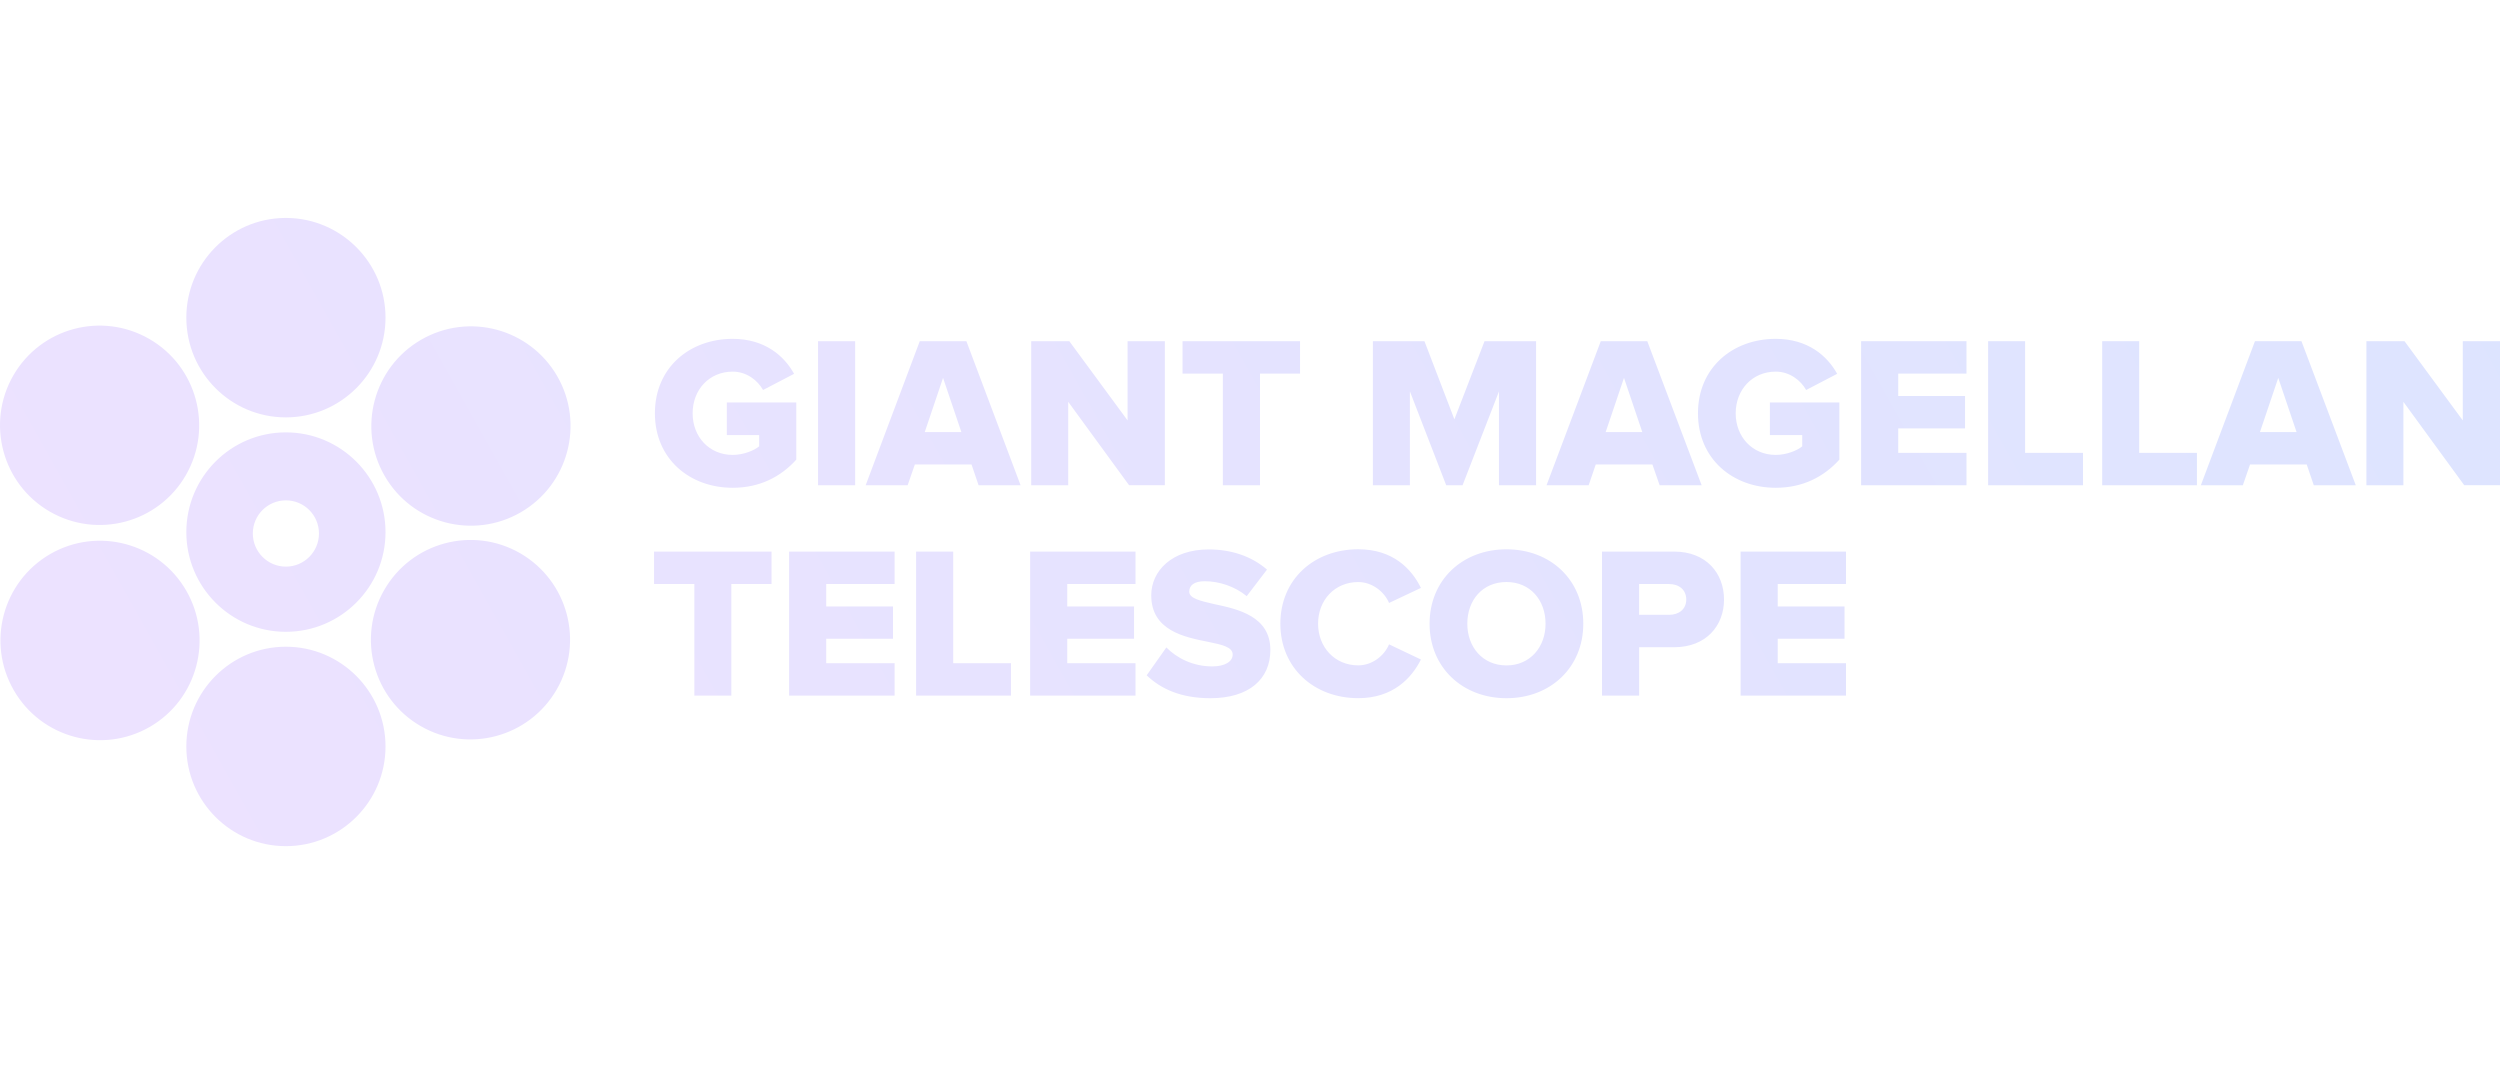 <svg width="195" height="84" viewBox="0 0 195 84" fill="none" xmlns="http://www.w3.org/2000/svg">
<path d="M22.297 32.556C26.583 32.556 30.07 29.074 30.07 24.773C30.07 20.518 26.64 17.057 22.401 17H22.193C17.953 17.057 14.534 20.518 14.534 24.773C14.534 29.074 18.011 32.556 22.297 32.556ZM135.767 54.258H143.987V51.731H138.663V49.822H143.873V47.305H138.663V45.551H143.987V43.024H135.767V54.258ZM130.184 47.957H127.85V45.554H130.184C130.957 45.554 131.528 45.995 131.528 46.764C131.528 47.517 130.957 47.957 130.184 47.957ZM130.577 43.024H124.957V54.258H127.853V50.484H130.577C133.1 50.484 134.474 48.787 134.474 46.764C134.471 44.724 133.1 43.024 130.577 43.024ZM117.507 51.903C115.639 51.903 114.45 50.461 114.45 48.65C114.45 46.808 115.639 45.397 117.507 45.397C119.354 45.397 120.553 46.808 120.553 48.65C120.557 50.464 119.354 51.903 117.507 51.903ZM117.507 42.846C114.077 42.846 111.507 45.228 111.507 48.653C111.507 52.067 114.08 54.46 117.507 54.46C120.933 54.46 123.496 52.067 123.496 48.653C123.499 45.228 120.936 42.846 117.507 42.846ZM105.944 45.4C107.019 45.4 107.973 46.143 108.346 47.03L110.832 45.857C110.1 44.368 108.652 42.843 105.944 42.843C102.498 42.843 99.868 45.178 99.868 48.65C99.868 52.101 102.498 54.457 105.944 54.457C108.648 54.457 110.106 52.894 110.832 51.442L108.346 50.259C107.973 51.157 107.023 51.899 105.944 51.899C104.107 51.899 102.81 50.478 102.81 48.646C102.81 46.811 104.107 45.4 105.944 45.4ZM94.694 47.117C93.619 46.868 92.76 46.677 92.76 46.146C92.76 45.669 93.132 45.336 93.969 45.336C95.074 45.336 96.303 45.726 97.244 46.499L98.826 44.429C97.637 43.4 96.075 42.856 94.275 42.856C91.399 42.856 89.797 44.543 89.797 46.432C89.797 49.187 92.387 49.695 94.234 50.064C95.309 50.283 96.149 50.464 96.149 51.056C96.149 51.6 95.548 51.98 94.557 51.98C93.022 51.98 91.775 51.311 90.976 50.501L89.441 52.675C90.566 53.754 92.145 54.46 94.412 54.46C97.432 54.46 99.088 52.961 99.088 50.703C99.095 48.062 96.545 47.507 94.694 47.117ZM80.351 54.258H88.57V51.731H83.246V49.822H88.456V47.305H83.246V45.551H88.57V43.024H80.351V54.258ZM74.351 43.024H71.455V54.258H78.856V51.731H74.351V43.024ZM61.549 54.258H69.779V51.731H64.445V49.822H69.655V47.305H64.445V45.551H69.779V43.024H61.549V54.258ZM51.015 45.551H54.159V54.258H57.044V45.551H60.179V43.024H51.015V45.551ZM192.098 26.614V32.794L187.553 26.614H184.58V37.849H187.465V31.343L192.209 37.845H195V26.614H192.098ZM176.276 33.699L177.704 29.474L179.131 33.699H176.276ZM175.886 26.614L171.667 37.849H174.942L175.503 36.229H179.924L180.475 37.849H183.75L179.514 26.614H175.886ZM166.857 26.614H163.971V37.849H171.361V35.322H166.857V26.614ZM157.958 26.614H155.073V37.849H162.473V35.322H157.958V26.614ZM145.166 37.849H153.386V35.322H148.062V33.413H153.272V30.886H148.062V29.142H153.386V26.614H145.166V37.849ZM138.508 38.047C140.621 38.047 142.261 37.19 143.47 35.853V31.39H138.052V33.937H140.574V34.814C140.178 35.147 139.338 35.483 138.508 35.483C136.681 35.483 135.384 34.072 135.384 32.24C135.384 30.398 136.681 28.987 138.508 28.987C139.603 28.987 140.46 29.673 140.88 30.419L143.299 29.158C142.526 27.757 141.011 26.43 138.508 26.43C135.166 26.43 132.442 28.661 132.442 32.237C132.442 35.806 135.166 38.047 138.508 38.047ZM125.243 33.699L126.671 29.474L128.098 33.699H125.243ZM129.452 37.849H132.727L128.488 26.614H124.86L120.631 37.849H123.916L124.467 36.229H128.888L129.452 37.849ZM109.975 30.533L112.804 37.849H114.08L116.919 30.533V37.849H119.814V26.614H115.793L113.442 32.707L111.107 26.614H107.086V37.849H109.972V30.533H109.975ZM95.383 37.849H98.279V29.142H101.403V26.614H92.239V29.142H95.383V37.849ZM83.323 31.343L88.067 37.845H90.858V26.614H87.952V32.794L83.407 26.614H80.435V37.849H83.32V31.343H83.323ZM72.131 33.699L73.558 29.474L74.986 33.699H72.131ZM71.741 26.614L67.522 37.849H70.797L71.358 36.229H75.779L76.33 37.849H79.605L75.379 26.614H71.741ZM63.806 37.849H66.702V26.614H63.806V37.849ZM57.149 38.047C59.261 38.047 60.901 37.19 62.11 35.853V31.39H56.692V33.937H59.215V34.814C58.815 35.147 57.978 35.483 57.149 35.483C55.321 35.483 54.025 34.072 54.025 32.24C54.025 30.398 55.321 28.987 57.149 28.987C58.244 28.987 59.1 29.673 59.52 30.419L61.939 29.158C61.166 27.757 59.651 26.43 57.149 26.43C53.806 26.43 51.082 28.661 51.082 32.237C51.082 35.806 53.806 38.047 57.149 38.047ZM32.852 26.497C29.136 28.644 27.86 33.403 30.003 37.12C32.146 40.84 36.899 42.107 40.615 39.963C44.33 37.815 45.606 33.057 43.463 29.34C41.31 25.62 36.567 24.353 32.852 26.497ZM14.527 46.069C12.384 42.349 7.631 41.072 3.915 43.216C0.2 45.373 -1.066 50.121 1.077 53.842C3.22 57.562 7.973 58.839 11.689 56.695C15.4 54.547 16.67 49.785 14.527 46.069ZM40.584 43.158C36.869 41.011 32.116 42.291 29.973 46.011C27.829 49.732 29.096 54.49 32.811 56.634C36.526 58.782 41.28 57.501 43.423 53.781C45.566 50.064 44.3 45.316 40.584 43.158ZM3.885 39.905C7.6 42.053 12.354 40.782 14.497 37.062C16.64 33.342 15.364 28.584 11.648 26.44C7.933 24.296 3.19 25.563 1.04 29.283C-1.103 33.003 0.173 37.761 3.885 39.905ZM24.88 41.613C24.88 43.034 23.728 44.197 22.3 44.197C20.873 44.197 19.72 43.034 19.72 41.613C19.72 40.181 20.873 39.028 22.3 39.028C23.728 39.028 24.88 40.184 24.88 41.613ZM14.534 41.508C14.534 45.8 18.011 49.281 22.297 49.281C26.583 49.281 30.07 45.8 30.07 41.508C30.07 37.207 26.583 33.725 22.297 33.725C18.011 33.725 14.534 37.207 14.534 41.508ZM22.297 50.444C18.011 50.444 14.534 53.926 14.534 58.227C14.534 62.519 18.011 66 22.297 66C26.583 66 30.07 62.519 30.07 58.227C30.07 53.926 26.583 50.444 22.297 50.444Z" fill="url(#paint0_linear_2843)"/>
<defs>
<linearGradient id="paint0_linear_2843" x1="195" y1="17" x2="25.624" y2="111.788" gradientUnits="userSpaceOnUse">
<stop stop-color="#DDE4FF"/>
<stop offset="1" stop-color="#EDE2FF"/>
</linearGradient>
</defs>
</svg>

